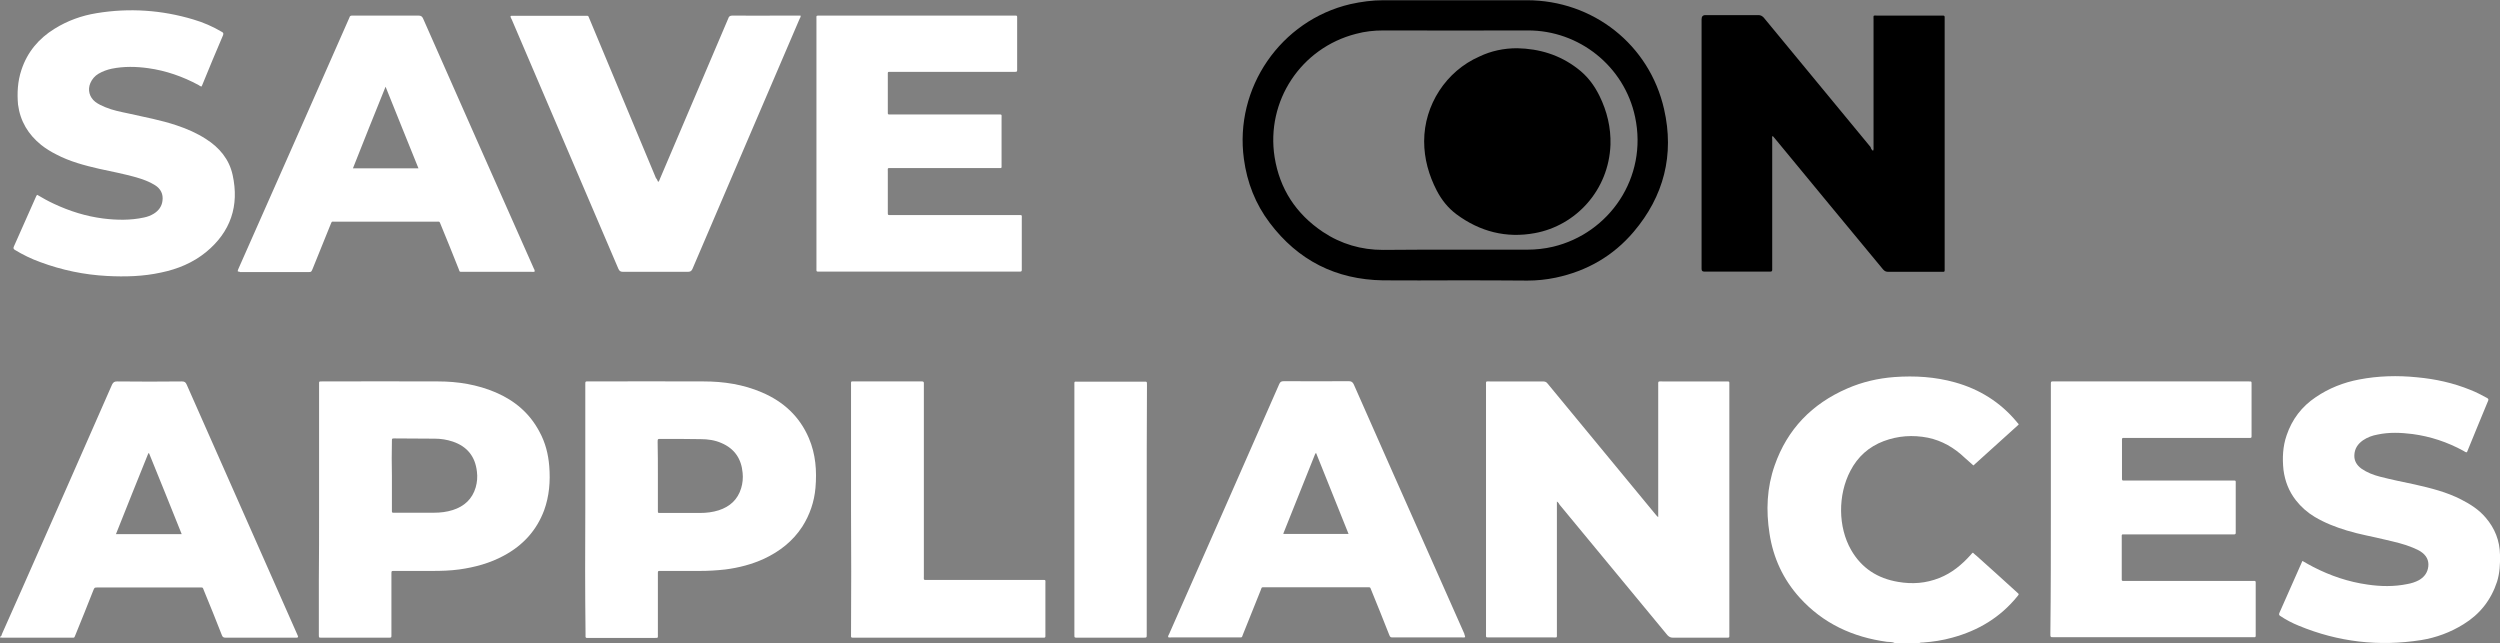 <?xml version="1.0" encoding="utf-8"?>
<!-- Generator: Adobe Illustrator 27.8.1, SVG Export Plug-In . SVG Version: 6.00 Build 0)  -->
<svg version="1.1" id="Layer_2_00000123416118898918368840000015763933403968027833_"
	 xmlns="http://www.w3.org/2000/svg" xmlns:xlink="http://www.w3.org/1999/xlink" x="0px" y="0px" viewBox="0 0 1026.4 264"
	 style="enable-background:new 0 0 1026.4 264;" xml:space="preserve">
<rect x="0" y="0" width="1026.4" height="264" fill="#808080" stroke="none"/>
<style type="text/css">
	.st0{fill:#FFFFFF;}
</style>
<g id="Layer_1-2">
	<path class="st0" d="M0,261.4c0.7-0.1,0.6-0.7,0.8-1.1c2.8-6.3,5.6-12.6,8.4-18.9c12.3-27.8,24.6-55.7,36.8-83.5
		c0.5-1,1-1.3,2.1-1.3c8.9,0.1,17.8,0.1,26.6,0c1,0,1.5,0.3,1.9,1.2c15.1,34.2,30.3,68.4,45.4,102.6c0.2,0.4,0.3,0.7,0.4,1.1
		c-0.3,0.4-0.6,0.3-0.9,0.3c-9.6,0-19.3,0-28.9,0c-0.8,0-1.2-0.2-1.5-1c-2.4-6.2-4.9-12.3-7.4-18.4c-0.5-1.3-0.3-1.2-1.7-1.2
		c-14,0-28,0-42,0c-1.2,0-1.2,0-1.7,1.2c-2.4,6.1-4.8,12.1-7.3,18.2c-0.6,1.4-0.3,1.2-1.8,1.2c-9.2,0-18.5,0-27.7,0
		c-0.5,0-1.1,0-1.6-0.1C0,261.5,0,261.4,0,261.4L0,261.4z M74.6,219.3c-4.5-11.2-8.9-22.2-13.4-33.2c-0.1,0-0.2,0-0.3,0
		c-4.4,11-8.9,22-13.3,33.2H74.6L74.6,219.3z"/>
	<path class="st0" d="M777.9,264c-1-0.5-2.1-0.4-3.2-0.5c-14-1.9-26.2-7.5-35.8-18.1c-6.8-7.5-10.9-16.4-12.4-26.3
		c-1.5-9.5-1.1-18.9,2.1-28c5.2-14.9,15.3-25.3,29.8-31.6c6.2-2.7,12.7-4.2,19.4-4.7c8.4-0.6,16.7-0.1,24.9,2.2
		c10,2.8,18.5,8.1,25.2,16.1c0.2,0.3,0.5,0.6,0.7,0.8c0.1,0.1,0.1,0.2,0.2,0.4c-6.3,5.7-12.5,11.3-18.6,16.8
		c-1.2-1.1-2.4-2.1-3.6-3.2c-4.3-4.1-9.3-7-15.1-8.2c-6.2-1.2-12.2-0.8-18.1,1.4c-6.1,2.3-10.7,6.4-13.7,12.2
		c-5.2,9.9-5.1,23.1,0.3,32.5c4.3,7.5,10.9,11.7,19.3,13.1c5.8,1,11.4,0.6,16.9-1.6c5.1-2,9.2-5.4,12.8-9.4c0.3-0.3,0.5-0.7,1-1
		c0.5,0.5,1,0.9,1.6,1.4c5.5,4.9,11,9.9,16.5,14.9c0.9,0.8,0.9,0.7,0.1,1.7c-7,8.6-16,14-26.7,16.9c-3.9,1.1-8,1.7-12,2
		c-0.5,0-1,0-1.5,0.2L777.9,264L777.9,264z"/>
	<path class="st0" d="M639.2,205.9v1.6c0,17.5,0,35,0,52.6c0,1.9,0.2,1.6-1.6,1.6c-8.7,0-17.3,0-26,0c-1.7,0-1.5,0.1-1.5-1.5
		c0-34,0-68,0-102c0-1.8-0.2-1.6,1.5-1.6c7.3,0,14.5,0,21.8,0c0.9,0,1.5,0.2,2,0.9c14.8,17.9,29.5,35.8,44.3,53.7
		c0.3,0.3,0.5,0.7,1.1,1.1v-1.7c0-17.4,0-34.9,0-52.3c0-1.9-0.2-1.7,1.7-1.7c8.7,0,17.3,0,26,0c1.7,0,1.5-0.1,1.5,1.5
		c0,34.1,0,68.1,0,102.2c0,1.6,0.2,1.5-1.5,1.5c-7.2,0-14.4,0-21.7,0c-0.9,0-1.5-0.3-2.2-1c-14.8-17.9-29.5-35.7-44.3-53.6
		C640.1,206.8,639.8,206.3,639.2,205.9L639.2,205.9z"/>
	<path d="M769,61.9c0.3-0.5,0.2-1,0.2-1.5c0-17.5,0-35,0-52.4c0-1.9-0.3-1.6,1.7-1.6c8.6,0,17.2,0,25.8,0c0.3,0,0.5,0,0.8,0
		c0.7-0.1,1,0.2,0.9,0.9c0,0.2,0,0.4,0,0.7c0,34,0,67.9,0,101.9c0,1.9,0.2,1.7-1.6,1.7c-7.2,0-14.3,0-21.5,0c-0.9,0-1.5-0.2-2.2-1
		c-14.7-17.8-29.5-35.6-44.2-53.5c-0.3-0.4-0.7-0.8-1.1-1.3c-0.4,0.5-0.2,1-0.2,1.4c0,11.9,0,23.8,0,35.6c0,5.7,0,11.4,0,17.1
		c0,0.3,0,0.6,0,0.9c0,0.4-0.2,0.7-0.6,0.7c-0.3,0-0.5,0-0.8,0c-8.7,0-17.5,0-26.2,0c-0.1,0-0.3,0-0.4,0c-0.7,0-1-0.4-1-1.1
		c0-0.2,0-0.4,0-0.7c0-33.9,0-67.8,0-101.8c0-1.1,0.5-1.7,1.6-1.7c7.2,0,14.4,0,21.7,0c0.9,0,1.5,0.3,2.2,1
		c14.6,17.7,29.3,35.5,43.9,53.2C768.1,61,768.5,61.6,769,61.9L769,61.9z"/>
	<path class="st0" d="M335.2,58.9V8.4c0-0.2,0-0.4,0-0.7c0-1.3-0.2-1.3,1.3-1.3c19,0,38,0,57,0c7.4,0,14.9,0,22.3,0
		c0.3,0,0.5,0,0.8,0c1,0,1,0,1,0.9c0,7.1,0,14.2,0,21.2c0,0.9,0,1-1,1c-2.4,0-4.8,0-7.1,0c-14.5,0-29,0-43.4,0
		c-1.8,0-1.6-0.2-1.6,1.5c0,4.9,0,9.8,0,14.7c0,1.4-0.1,1.3,1.3,1.3c14.6,0,29.2,0,43.8,0c1.9,0,1.6-0.2,1.6,1.7
		c0,6.3,0,12.6,0,18.9c0,1.6,0.2,1.4-1.4,1.4c-14.6,0-29.1,0-43.7,0c-1.9,0-1.6-0.2-1.6,1.6c0,5.4,0,10.8,0,16.3
		c0,1.5-0.1,1.4,1.4,1.4c17.4,0,34.7,0,52,0c1.9,0,1.6-0.2,1.6,1.7c0,6.6,0,13.3,0,19.9c0,0.3,0,0.6,0,0.9c0,0.4-0.1,0.7-0.6,0.7
		c-0.3,0-0.6,0-0.9,0c-27.1,0-54.1,0-81.2,0c-1.8,0-1.6,0.2-1.6-1.6C335.2,93,335.2,75.9,335.2,58.9L335.2,58.9z"/>
	<path class="st0" d="M842,209.2c0-17,0-34,0-50.9c0-1.9-0.1-1.7,1.6-1.7c26.4,0,52.8,0,79.2,0c0.1,0,0.2,0,0.3,0
		c1.4,0,1.3-0.1,1.3,1.3c0,6.9,0,13.7,0,20.6c0,0.2,0,0.4,0,0.7c0,0.5-0.2,0.6-0.7,0.6c-0.4,0-0.7,0-1.1,0c-16.5,0-33.1,0-49.6,0
		c-2,0-1.8-0.3-1.8,1.8c0,4.7,0,9.4,0,14.1c0,0.3,0,0.6,0,0.9c0,0.5,0.2,0.8,0.7,0.7c0.4,0,0.7,0,1.1,0c14.5,0,29,0,43.4,0
		c1.7,0,1.5-0.2,1.5,1.5c0,6.4,0,12.7,0,19.1c0,0.3,0,0.6,0,0.9c0,0.4-0.2,0.6-0.6,0.6c-0.4,0-0.7,0-1.1,0c-14.5,0-29,0-43.6,0
		c-1.7,0-1.5-0.2-1.5,1.5c0,5.4,0,10.8,0,16.1c0,0.3,0,0.6,0,0.9c0,0.4,0.1,0.6,0.5,0.6c0.4,0,0.7,0,1.1,0c17.3,0,34.5,0,51.8,0
		c1.8,0,1.6-0.2,1.6,1.7c0,6.6,0,13.3,0,19.9c0,0.3,0,0.6,0,0.9c0,0.5-0.2,0.7-0.6,0.6c-0.3,0-0.6,0-0.9,0c-27.1,0-54.1,0-81.2,0
		c-0.2,0-0.5,0-0.7,0c-0.8,0.1-0.9-0.3-0.9-0.9c0-0.4,0-0.7,0-1.1C842,242.8,842,226,842,209.2L842,209.2z"/>
	<path class="st0" d="M240.3,209.1c0-17,0-34,0-50.9c0-1.8-0.1-1.6,1.6-1.6c15.7,0,31.4-0.1,47,0c8.2,0,16.2,1.2,23.9,4.5
		c8.9,3.8,15.5,9.9,19.3,18.8c2.8,6.6,3.3,13.4,2.7,20.4c-0.5,5.7-2.3,11-5.4,15.9c-3.9,6-9.3,10.2-15.7,13.2
		c-5,2.3-10.4,3.7-15.9,4.4c-3.5,0.4-7,0.6-10.6,0.6c-5.2,0-10.5,0-15.7,0c-1.5,0-1.4-0.1-1.4,1.4c0,8.2,0,16.4,0,24.6
		c0,1.6,0.2,1.5-1.4,1.5c-9,0-17.9,0-26.9,0c-0.2,0-0.4,0-0.5,0c-0.7,0.1-1-0.1-0.9-0.9c0-0.3,0-0.6,0-0.9
		C240.2,243,240.2,226,240.3,209.1L240.3,209.1z M270.1,195.4c0,4.6,0,9.1,0,13.7c0,0.3,0,0.6,0,0.9c0,0.4,0.1,0.6,0.5,0.6
		c0.2,0,0.5,0,0.7,0c5.4,0,10.8,0,16.1,0c2.6,0,5.2-0.3,7.7-1.1c4.6-1.5,7.8-4.4,9.2-9.1c0.6-2,0.8-4.1,0.6-6.2
		c-0.5-5.8-3.3-10-8.7-12.3c-2.7-1.2-5.6-1.6-8.5-1.6c-5.5-0.1-10.9-0.1-16.4-0.1c-1.3,0-1.3,0-1.3,1.4
		C270.1,186,270.1,190.7,270.1,195.4L270.1,195.4z"/>
	<path class="st0" d="M131,209.1c0-16.9,0-33.7,0-50.5c0-0.2,0-0.4,0-0.7c0-1.4-0.1-1.3,1.3-1.3c15.9,0,31.7-0.1,47.6,0
		c8.1,0,16.1,1.3,23.6,4.5c7.9,3.4,14,8.6,18,16.2c2.4,4.4,3.6,9.1,4,14.1c0.5,6.2,0,12.3-2.1,18.1c-3.1,8.3-8.7,14.4-16.5,18.6
		c-5.7,3.1-11.9,4.8-18.4,5.7c-3.7,0.5-7.4,0.6-11.1,0.6c-5.1,0-10.3,0-15.5,0c-1.2,0-1.2,0-1.2,1.2c0,8.1,0,16.2,0,24.3
		c0,0.3,0,0.6,0,0.9c0,1,0,1-1.1,1c-9.2,0-18.5,0-27.7,0c-1,0-1,0-1-1.2c0-7.4,0-14.9,0-22.3C131,228.5,131,218.8,131,209.1
		L131,209.1z M160.9,195.2c0,4.6,0,9.2,0,13.8c0,0.3,0,0.6,0,0.9c0,0.4,0.1,0.6,0.5,0.6c0.2,0,0.4,0,0.7,0c5.4,0,10.8,0,16.1,0
		c2.6,0,5.2-0.3,7.7-1.1c4.7-1.5,8-4.5,9.4-9.3c0.6-2.1,0.8-4.3,0.5-6.5c-0.7-6.2-4-10.3-9.9-12.3c-2.4-0.8-4.9-1.2-7.4-1.2
		c-5.5,0-11-0.1-16.5-0.1c-1.1,0-1.1,0-1.1,1.1C160.8,185.8,160.8,190.5,160.9,195.2L160.9,195.2z"/>
	<path class="st0" d="M601.5,261.6c-0.4,0.2-0.9,0.1-1.3,0.1c-9.4,0-18.7,0-28.1,0c-1.3,0-1.3,0-1.8-1.2c-2.4-6.1-4.8-12.1-7.3-18.2
		c-0.5-1.2-0.2-1.2-1.7-1.2c-14,0-28,0-42,0c-1.6,0-1.2,0-1.7,1.2c-2.4,6.1-4.9,12.1-7.3,18.2c-0.5,1.3-0.2,1.2-1.8,1.2
		c-9.2,0-18.4,0-27.6,0c-0.4,0-0.9,0.1-1.3-0.1c-0.1-0.5,0.2-0.9,0.4-1.3c15.1-34.2,30.2-68.4,45.2-102.6c0.4-0.9,0.8-1.2,1.9-1.2
		c8.9,0,17.8,0.1,26.6,0c1.1,0,1.6,0.3,2.1,1.3c10.6,24.1,21.3,48.1,32,72.2c4.5,10.1,8.9,20.1,13.4,30.2
		C601.2,260.7,601.6,261.1,601.5,261.6L601.5,261.6z M553.7,219.3c-4.5-11.2-8.9-22.2-13.4-33.4c-0.2,0.3-0.3,0.4-0.4,0.6
		c-4.3,10.8-8.7,21.7-13,32.5c0,0,0,0.1,0,0.1c0,0,0,0.1,0.1,0.1H553.7z"/>
	<path class="st0" d="M97.6,111.4c0-0.6,0.3-0.9,0.4-1.3C113.1,76,128.2,41.9,143.2,7.8c0.1-0.2,0.2-0.5,0.3-0.7
		c0.1-0.5,0.5-0.7,1-0.7c0.2,0,0.4,0,0.7,0c8.9,0,17.8,0,26.6,0c1,0,1.5,0.3,1.9,1.2c15.1,34.2,30.2,68.3,45.4,102.5
		c0.2,0.4,0.5,0.8,0.4,1.4c-0.4,0.2-0.9,0.1-1.3,0.1c-9.4,0-18.7,0-28.1,0c-1.6,0-1.3,0.1-1.8-1.2c-2.4-6.1-4.9-12.2-7.4-18.3
		c-0.5-1.3-0.4-1.1-1.6-1.1c-14,0-28,0-41.9,0c-1.4,0-1.1-0.2-1.7,1.2c-2.5,6.1-4.9,12.2-7.4,18.3c-0.5,1.1-0.5,1.2-1.6,1.2
		c-9.4,0-18.7,0-28.1,0C98.3,111.5,98,111.6,97.6,111.4L97.6,111.4z M158.3,35.6c-4.6,11.3-9,22.4-13.4,33.5h26.9
		C167.3,57.9,162.8,46.9,158.3,35.6z"/>
	<path class="st0" d="M82.8,35.5c-0.6,0-0.9-0.4-1.3-0.6C75,31.4,68.1,29,60.9,28c-5-0.7-10-0.8-15,0.2c-1.9,0.4-3.8,1.1-5.5,2.1
		c-1.5,0.9-2.6,2.2-3.3,3.8c-1.2,2.8-0.4,5.8,2,7.7c1.3,1,2.7,1.6,4.1,2.2c3.1,1.3,6.3,1.9,9.6,2.6c6.6,1.5,13.3,2.7,19.8,4.9
		c4.2,1.4,8.3,3.2,12,5.6c5.5,3.5,9.5,8.3,10.9,14.7c2.8,12.7-0.8,23.4-10.9,31.7c-5.4,4.4-11.7,7-18.5,8.4
		c-7.3,1.6-14.7,1.8-22.2,1.4c-9.4-0.5-18.5-2.4-27.4-5.7c-3.6-1.3-7.1-3-10.4-5c-0.6-0.4-0.7-0.7-0.4-1.4c3-6.8,6.1-13.7,9.1-20.5
		c0.1-0.2,0.2-0.5,0.5-0.7c2.2,1.3,4.5,2.6,6.9,3.7c6.4,3,13.1,5.1,20.1,6c5.6,0.7,11.3,0.8,16.8-0.4c1.5-0.3,2.8-0.8,4.1-1.6
		c1.9-1.2,3.2-2.9,3.5-5.2c0.4-2.8-0.7-5-3.1-6.5c-2.4-1.5-5-2.4-7.7-3.2c-5-1.4-10.1-2.4-15.2-3.5c-6.1-1.4-12.1-3-17.6-5.9
		c-2.2-1.1-4.3-2.4-6.2-3.9c-5.3-4.3-8.6-9.7-9.5-16.6C7,38.3,7.2,33.5,8.8,28.7c2.4-7.3,7.1-12.9,13.6-16.9
		c5.3-3.3,11.1-5.4,17.3-6.4c13.4-2.2,26.7-1.3,39.7,2.6c4.1,1.2,8,2.9,11.7,5.1c0.6,0.3,0.7,0.6,0.5,1.3C88.6,21.3,85.8,28.2,83,35
		C82.9,35.2,82.8,35.3,82.8,35.5L82.8,35.5z"/>
	<path class="st0" d="M945.3,230.3c1.5,0.9,3,1.7,4.5,2.5c7,3.6,14.4,6.1,22.2,7.2c5.4,0.8,10.9,0.9,16.3-0.2
		c1.7-0.3,3.3-0.8,4.8-1.6c1.9-1.1,3.2-2.6,3.7-4.7c0.6-2.6-0.1-4.8-2.2-6.5c-1.2-1-2.7-1.6-4.1-2.2c-3.6-1.5-7.3-2.3-11.1-3.2
		c-5.3-1.3-10.7-2.2-15.9-3.8c-4.6-1.4-9-3.1-13.2-5.6c-3-1.8-5.6-4.1-7.7-6.8c-2.9-3.7-4.5-7.9-5.1-12.5c-0.5-4.8-0.3-9.6,1.3-14.2
		c2.2-6.5,6.2-11.8,11.9-15.6c5.4-3.7,11.5-6.1,17.9-7.3c7.8-1.5,15.8-1.7,23.7-0.9c7.6,0.7,14.9,2.3,22,5.2
		c2.3,0.9,4.6,2.1,6.8,3.3c0.5,0.3,0.7,0.6,0.4,1.2c-2.9,6.9-5.7,13.9-8.6,20.9c0,0.1-0.1,0.1-0.2,0.2c-0.5,0-0.9-0.4-1.3-0.6
		c-6.6-3.6-13.5-5.9-20.9-6.9c-4.8-0.6-9.6-0.8-14.3,0.2c-2.2,0.4-4.2,1.1-6.1,2.4c-2.1,1.5-3.4,3.4-3.5,6.1c-0.1,2.3,1,4.1,2.9,5.5
		c2.3,1.6,4.9,2.6,7.6,3.3c4.7,1.2,9.5,2.2,14.3,3.2c6.6,1.5,13.1,3.1,19.1,6.2c3.7,1.9,7.2,4.1,10,7.4c3.8,4.4,5.8,9.5,5.9,15.3
		c0.1,3.7-0.1,7.4-1.2,11c-2.5,7.6-7.1,13.4-13.8,17.5c-5.3,3.3-11.2,5.5-17.4,6.5c-17.3,2.7-34,0.8-50.2-5.9
		c-2.7-1.1-5.2-2.4-7.6-4c-0.5-0.3-0.6-0.6-0.4-1.2c3.1-7,6.2-14,9.3-21C945.1,230.6,945.2,230.5,945.3,230.3L945.3,230.3z"/>
	<path class="st0" d="M270.2,74.7c0.5-0.4,0.6-0.9,0.8-1.4c9.3-21.8,18.6-43.6,27.9-65.5c0-0.1,0.1-0.2,0.1-0.2
		c0.2-0.9,0.8-1.2,1.7-1.2c7,0.1,13.9,0,20.8,0c2.4,0,4.8,0,7.2,0c0.1,0.6-0.2,0.9-0.4,1.3c-14.7,34.2-29.3,68.4-44,102.7
		c-0.4,0.9-0.9,1.2-1.9,1.2c-8.9,0-17.8,0-26.6,0c-1,0-1.5-0.3-1.9-1.2c-14.6-34.2-29.2-68.3-43.8-102.4c-0.2-0.4-0.5-0.8-0.5-1.4
		c0.4-0.2,0.8-0.1,1.2-0.1c9.8,0,19.6,0,29.4,0c1.5,0,1.2-0.2,1.8,1.2c9.1,21.8,18.2,43.6,27.3,65.4C269.7,73.5,269.9,74,270.2,74.7
		L270.2,74.7z"/>
	<path d="M597.4,115.1c-9.9,0-19.7,0.1-29.6,0c-19.3-0.3-34.9-8.2-46.5-23.6c-5.9-7.8-9.3-16.6-10.6-26.2
		c-4-29.2,15.1-56.9,43.7-63.6c4.5-1,9-1.6,13.6-1.6c19.6,0,39.3,0,58.9,0c27.1,0,50.3,18.2,56.3,44.7c4.3,18.8-0.1,35.8-12.5,50.4
		c-8.4,9.9-19.2,16.1-32,18.8c-3.8,0.8-7.7,1.2-11.6,1.2C617.2,115.1,607.3,115.1,597.4,115.1L597.4,115.1z M597.5,102.5
		c9.9,0,19.7,0,29.6,0c3.5,0,7.1-0.4,10.5-1.2c23.1-5.5,39-28.4,33.7-53.3c-4.4-20.8-23-35.6-44.1-35.5c-19.8,0.1-39.5,0-59.3,0
		c-3.8,0-7.5,0.4-11.2,1.4c-22.6,5.8-37,27.6-33.4,50.6c2.1,13.1,8.8,23.3,19.8,30.7c7.5,5,15.8,7.4,24.7,7.4
		C577.7,102.5,587.6,102.5,597.5,102.5L597.5,102.5z"/>
	<path class="st0" d="M349.4,209.1c0-17,0-34,0-50.9c0-1.9-0.2-1.6,1.7-1.6c8.8,0,17.7,0,26.5,0c0.3,0,0.5,0,0.8,0
		c0.7-0.1,1,0.3,0.9,0.9c0,0.3,0,0.6,0,0.9c0,26,0,52,0,78c0,1.9-0.3,1.7,1.7,1.7c15.5,0,31.1,0,46.6,0c1.9,0,1.6-0.2,1.6,1.7
		c0,6.8,0,13.6,0,20.4c0,0.4,0,0.7,0,1.1c0,0.3-0.2,0.5-0.5,0.5s-0.6,0-0.9,0c-25.6,0-51.3,0-76.9,0c-1.7,0-1.5,0.1-1.5-1.5
		C349.5,243.2,349.5,226.1,349.4,209.1L349.4,209.1z"/>
	<path class="st0" d="M470.8,209.1v50.7c0,0.3,0,0.5,0,0.8c0,1.1,0,1.2-1.2,1.2c-9.1,0-18.3,0-27.4,0c-1.1,0-1.1,0-1.1-1.1
		c0-2.1,0-4.2,0-6.3c0-32,0-64.1,0-96.1c0-1.9-0.2-1.6,1.6-1.6c8.8,0,17.6,0,26.4,0c0.1,0,0.2,0,0.3,0c1.5,0,1.5-0.2,1.5,1.4
		C470.8,175,470.8,192.1,470.8,209.1L470.8,209.1z"/>
	<path d="M622.9,19.8c9.1,0.2,17.4,2.7,24.7,8.3c4,3,6.9,6.8,9.1,11.3c3.1,6.3,4.7,13,4.5,20c-0.7,18.7-14.2,33.2-31,36.3
		c-11.8,2.2-22.6-0.6-32.2-7.7c-3.5-2.6-6.1-5.9-8.1-9.7c-3.3-6.4-5.2-13.1-5.2-20.3c0-14.9,9-28.8,22.7-34.8
		C612.2,20.9,617.4,19.8,622.9,19.8L622.9,19.8z"/>
</g>
</svg>
